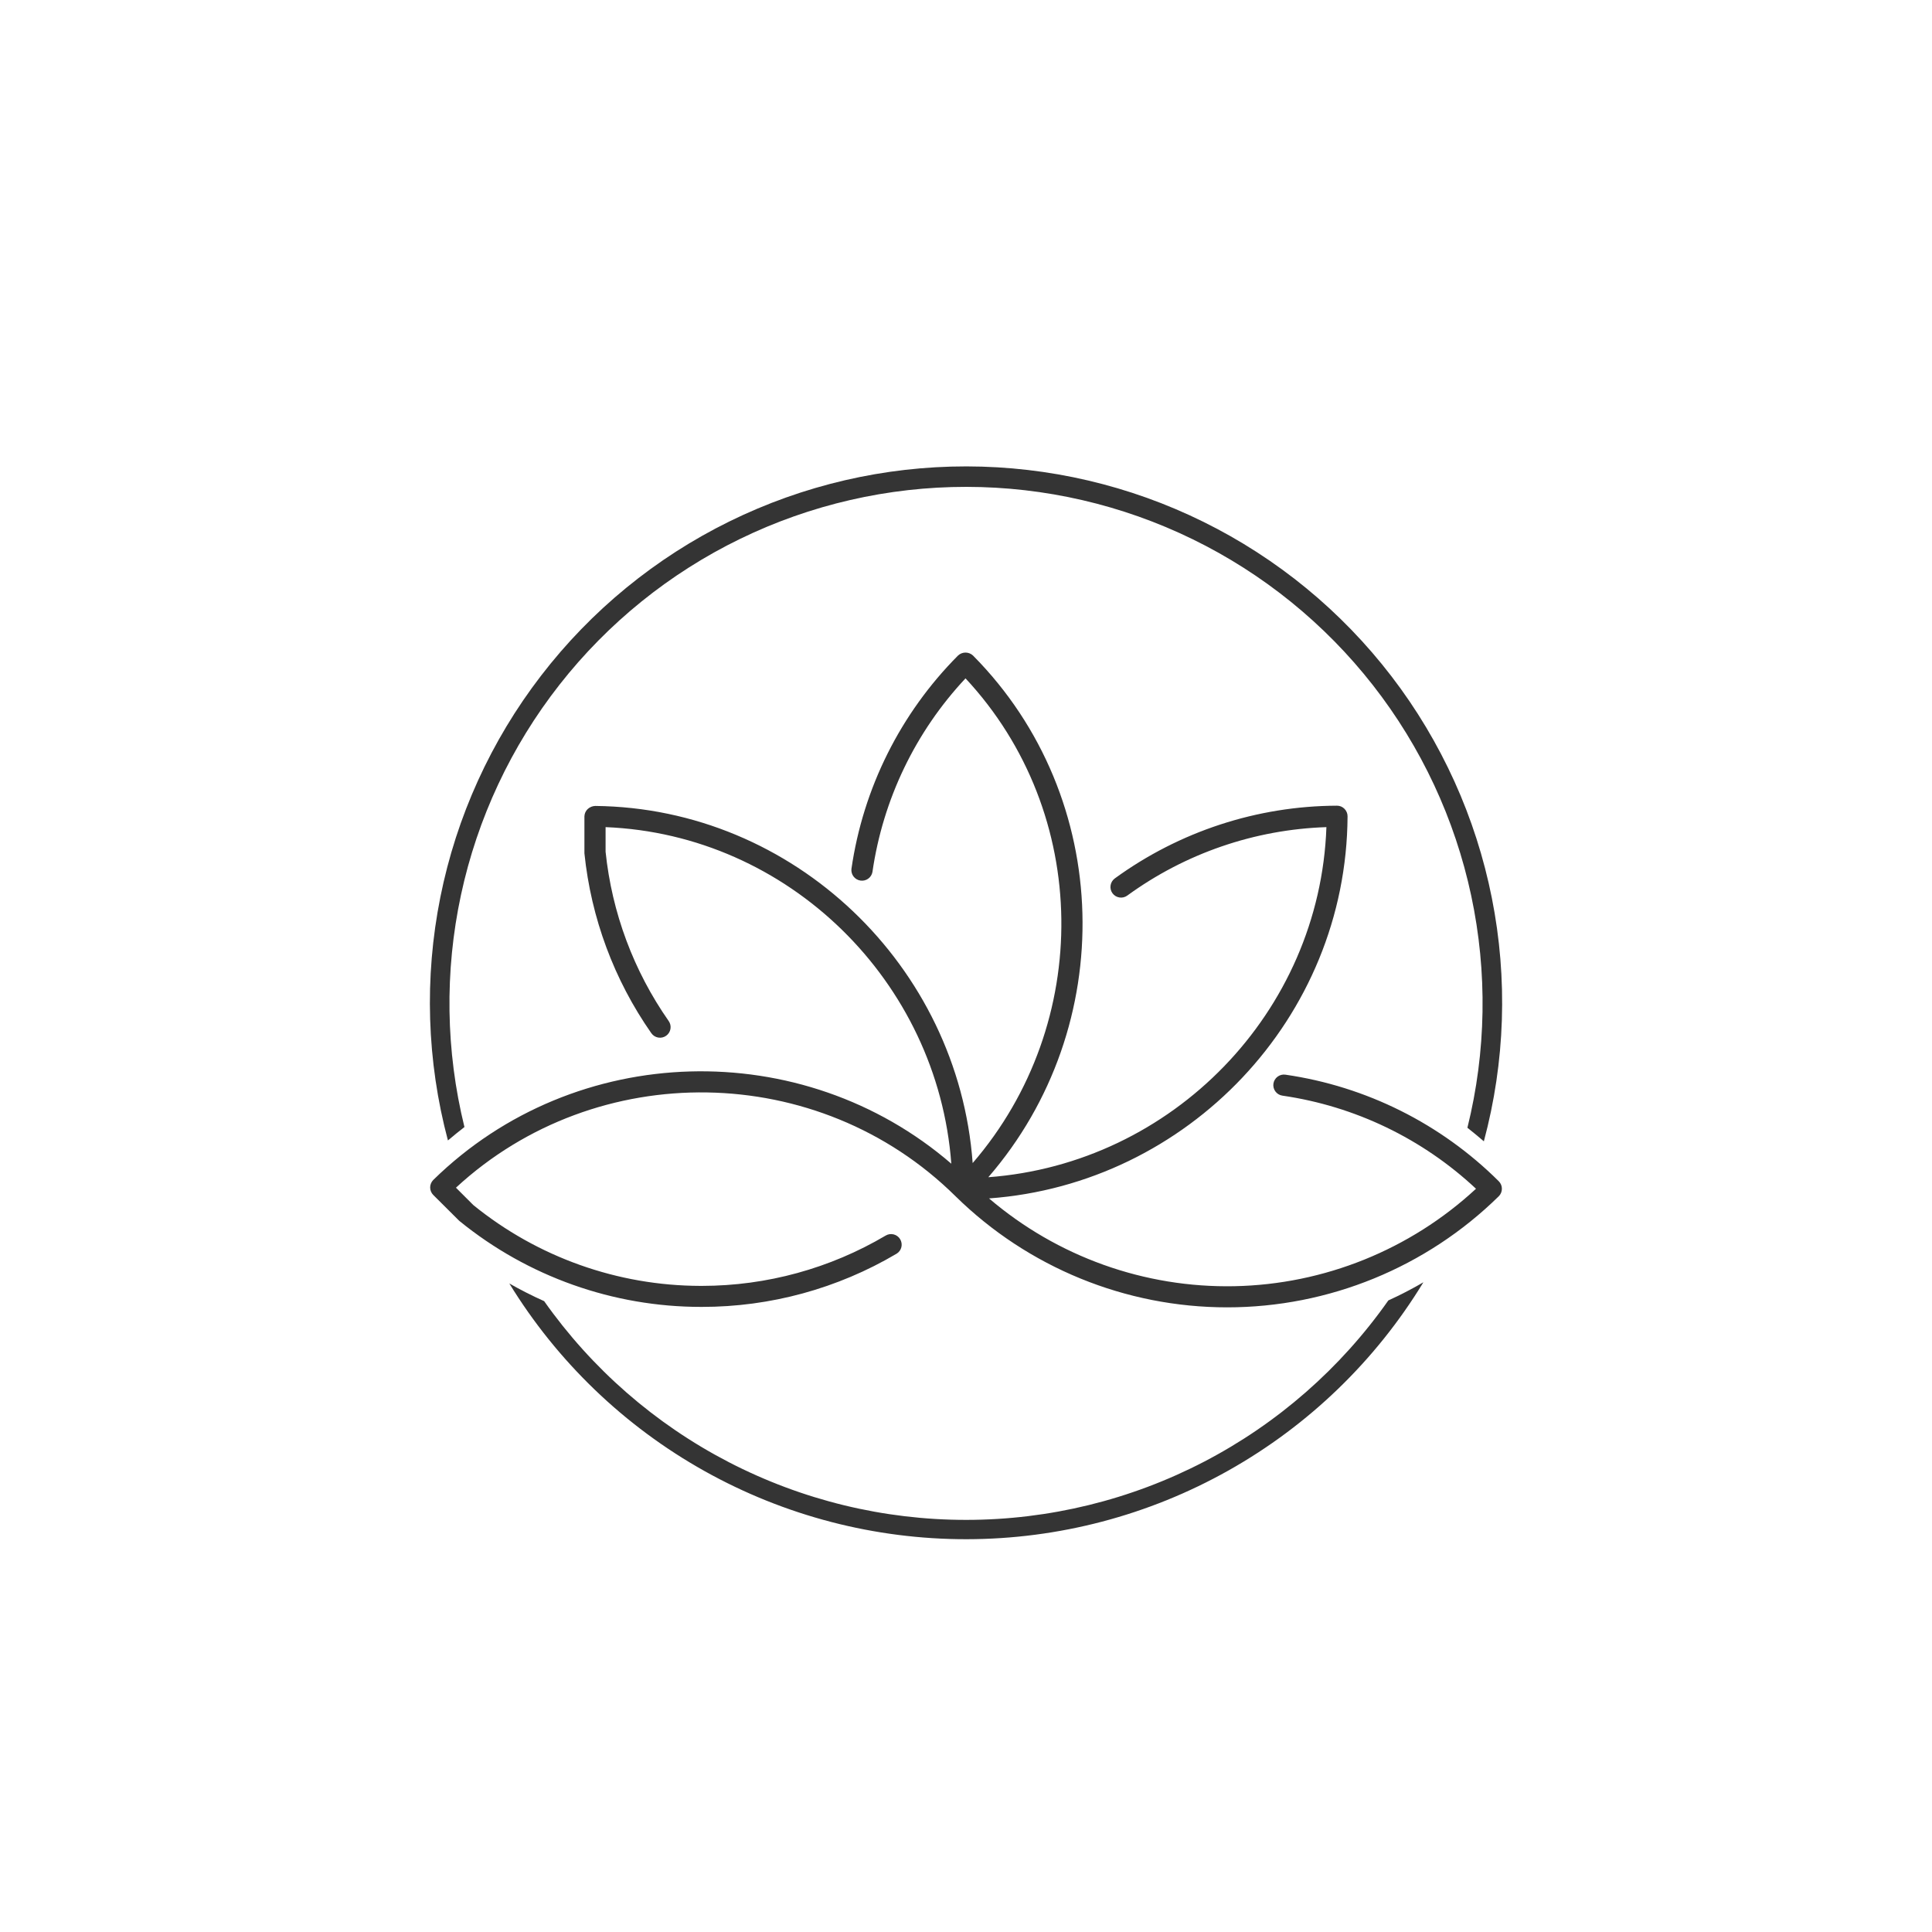 <?xml version="1.0" encoding="UTF-8"?> <svg xmlns="http://www.w3.org/2000/svg" width="91" height="91" viewBox="0 0 91 91" fill="none"> <path d="M70.593 55.637C67.87 52.929 64.348 51.169 60.547 50.619C60.416 50.599 60.283 50.633 60.176 50.712C60.07 50.791 60 50.909 59.98 51.04C59.961 51.171 59.995 51.304 60.074 51.41C60.152 51.516 60.27 51.587 60.401 51.606C63.818 52.101 67.001 53.632 69.522 55.992C66.418 58.865 62.368 60.498 58.14 60.582C53.912 60.666 49.8 59.194 46.585 56.447C55.954 55.765 63.42 47.939 63.472 38.452C63.473 38.386 63.46 38.321 63.435 38.26C63.41 38.199 63.373 38.144 63.327 38.097C63.281 38.05 63.226 38.013 63.166 37.987C63.105 37.962 63.04 37.949 62.974 37.949C59.212 37.963 55.551 39.162 52.509 41.375C52.456 41.414 52.411 41.463 52.377 41.519C52.343 41.574 52.32 41.636 52.31 41.701C52.3 41.766 52.302 41.832 52.317 41.896C52.333 41.96 52.36 42.02 52.399 42.073C52.438 42.126 52.486 42.171 52.542 42.205C52.598 42.239 52.66 42.262 52.725 42.272C52.789 42.282 52.856 42.28 52.919 42.265C52.983 42.249 53.043 42.222 53.096 42.183C55.829 40.193 59.097 39.07 62.476 38.959C62.167 47.682 55.223 54.805 46.551 55.449C52.694 48.353 52.466 37.576 45.832 30.879C45.736 30.788 45.609 30.737 45.477 30.737C45.345 30.737 45.218 30.788 45.122 30.879C42.414 33.602 40.654 37.126 40.104 40.927C40.09 41.056 40.126 41.185 40.205 41.287C40.285 41.39 40.4 41.458 40.528 41.476C40.657 41.495 40.787 41.464 40.892 41.389C40.998 41.313 41.07 41.2 41.093 41.073C41.587 37.656 43.117 34.472 45.477 31.952C51.392 38.297 51.486 48.205 45.814 54.782C45.132 45.495 37.397 38.059 28.037 37.961C27.905 37.965 27.779 38.017 27.682 38.106C27.588 38.195 27.532 38.318 27.527 38.447V40.142C27.526 40.159 27.526 40.176 27.527 40.192C27.84 43.239 28.924 46.155 30.678 48.664C30.754 48.773 30.87 48.847 31 48.87C31.131 48.894 31.265 48.864 31.373 48.788C31.482 48.713 31.556 48.597 31.579 48.467C31.603 48.336 31.573 48.202 31.497 48.093C29.844 45.731 28.821 42.986 28.524 40.117V38.959C37.135 39.305 44.167 46.217 44.808 54.812C37.804 48.769 27.107 49.015 20.409 55.576C20.362 55.623 20.325 55.678 20.3 55.739C20.274 55.8 20.261 55.865 20.261 55.931C20.261 55.997 20.274 56.062 20.3 56.123C20.325 56.184 20.362 56.239 20.409 56.286L21.613 57.485C21.624 57.498 21.637 57.509 21.651 57.519C24.866 60.132 28.883 61.558 33.026 61.557H33.058C36.283 61.559 39.449 60.695 42.226 59.054C42.34 58.987 42.422 58.877 42.455 58.749C42.487 58.62 42.468 58.485 42.4 58.371C42.333 58.257 42.223 58.175 42.094 58.142C41.966 58.11 41.83 58.129 41.717 58.197C39.099 59.745 36.113 60.564 33.072 60.567H32.987C29.093 60.559 25.319 59.216 22.295 56.761L21.476 55.942C28.103 49.822 38.554 49.964 45.009 56.347C48.422 59.7 53.016 61.578 57.801 61.578C62.586 61.578 67.179 59.7 70.593 56.347C70.64 56.301 70.677 56.245 70.703 56.184C70.728 56.124 70.741 56.058 70.741 55.992C70.742 55.926 70.729 55.861 70.703 55.8C70.678 55.739 70.64 55.684 70.593 55.637Z" fill="#343434"></path> <path d="M65.393 61.252C63.152 64.442 60.176 67.047 56.718 68.846C53.259 70.645 49.419 71.586 45.52 71.589C41.622 71.592 37.78 70.658 34.318 68.865C30.856 67.072 27.877 64.472 25.63 61.286C25.073 61.036 24.524 60.758 23.99 60.454C26.248 64.139 29.415 67.182 33.188 69.291C36.96 71.4 41.211 72.505 45.533 72.499C49.855 72.494 54.103 71.378 57.87 69.258C61.637 67.139 64.796 64.088 67.044 60.397C66.509 60.71 65.957 60.996 65.393 61.252Z" fill="#343434"></path> <path d="M21.876 53.085C20.993 49.5 20.937 45.761 21.713 42.151C22.488 38.542 24.075 35.156 26.354 32.25C28.632 29.345 31.541 26.996 34.862 25.381C38.182 23.767 41.826 22.93 45.518 22.932C49.211 22.935 52.854 23.778 56.172 25.397C59.49 27.016 62.396 29.369 64.67 32.278C66.944 35.187 68.526 38.575 69.296 42.186C70.067 45.797 70.005 49.535 69.117 53.119C69.378 53.324 69.636 53.537 69.892 53.758C70.895 50.019 71.024 46.098 70.269 42.301C69.515 38.503 67.898 34.93 65.542 31.857C63.186 28.784 60.156 26.294 56.684 24.58C53.213 22.865 49.394 21.972 45.522 21.968C41.65 21.965 37.83 22.852 34.355 24.561C30.881 26.27 27.846 28.755 25.486 31.824C23.125 34.892 21.501 38.463 20.741 42.259C19.98 46.056 20.102 49.976 21.098 53.717C21.353 53.499 21.613 53.29 21.876 53.085Z" fill="#343434"></path> </svg> 